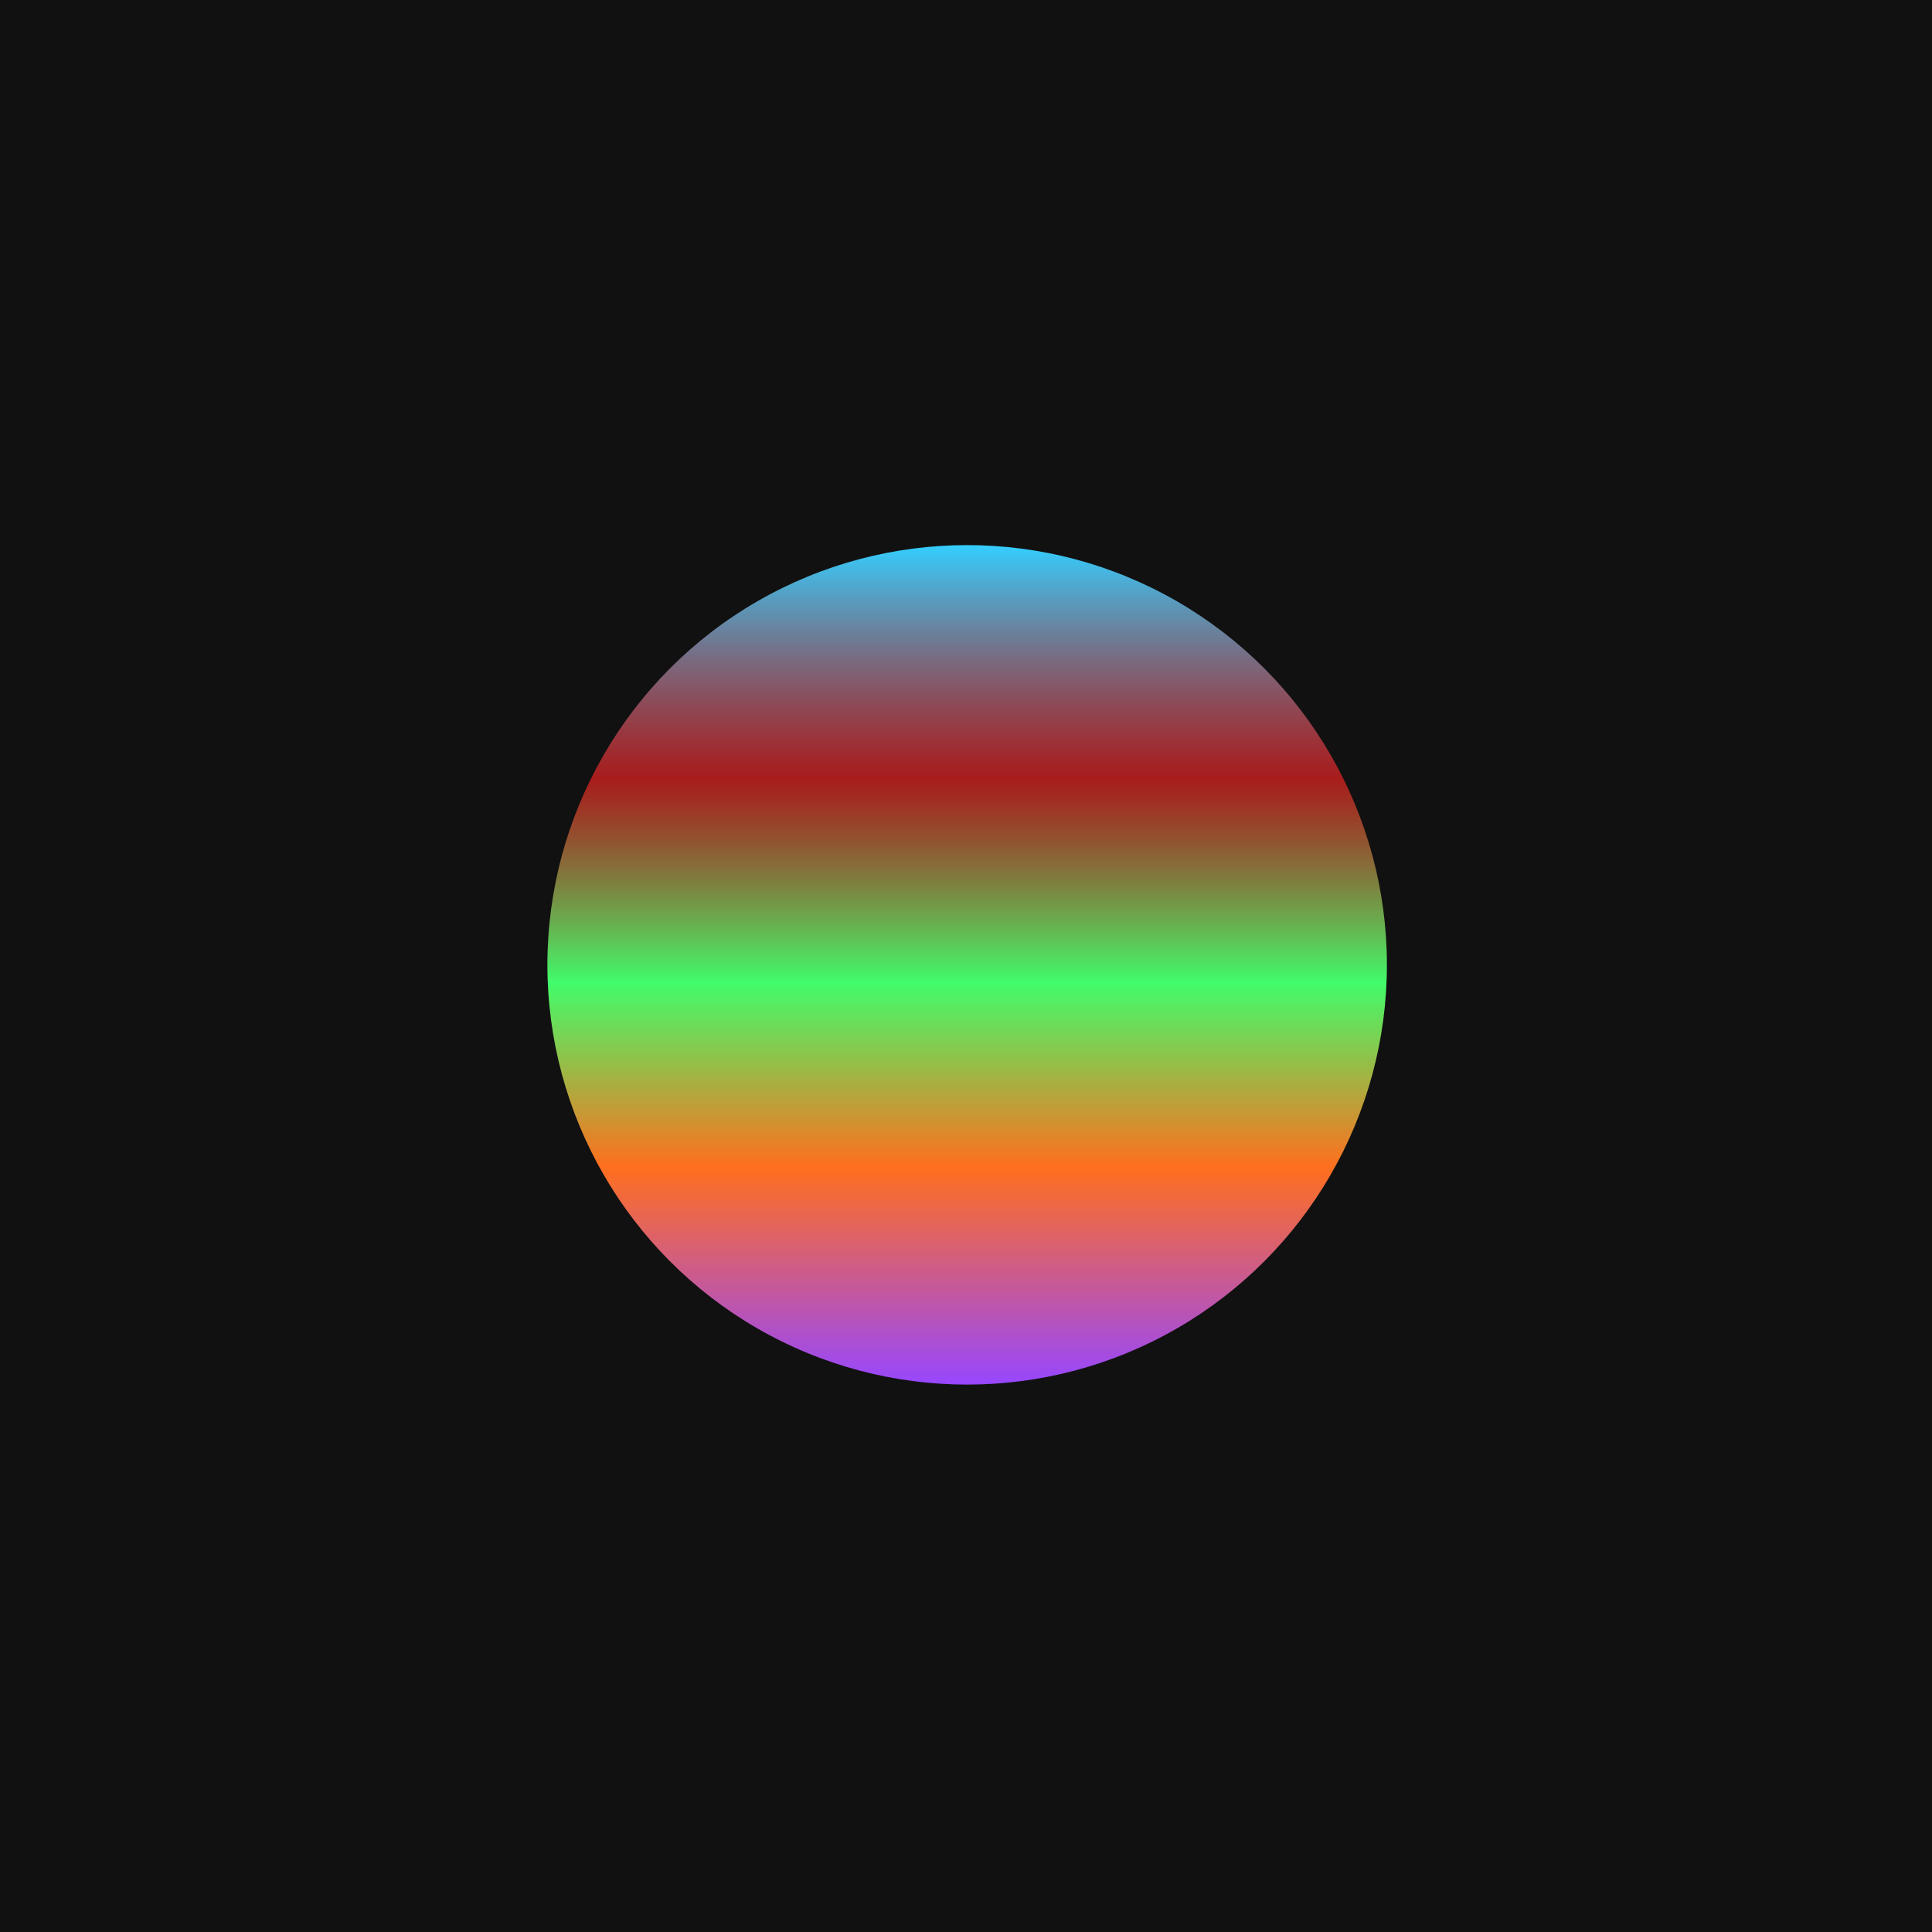 <?xml version="1.0" encoding="utf-8"?>
<!-- Super88.space  -->
<svg version="1.1" id="1/420" xmlns="http://www.w3.org/2000/svg" xmlns:xlink="http://www.w3.org/1999/xlink" x="0px" y="0px"
	 viewBox="0 0 840 840" style="enable-background:new 0 0 840 840;" xml:space="preserve">
<style type="text/css">
	.st0{fill:#111111;}
	.st1{fill:url(#SVGID_1_);}
</style>
<rect class="st0" width="840" height="840"/>
<linearGradient id="SVGID_1_" gradientUnits="userSpaceOnUse" x1="420.5" y1="603" x2="420.5" y2="238" gradientTransform="matrix(1 0 0 -1 0 840)">
	<stop  offset="0" style="stop-color:#34CEFF"/>
	<stop  offset="0.278" style="stop-color:#E12121;stop-opacity:0.722"/>
	<stop  offset="0.521" style="stop-color:#41FC6A"/>
	<stop  offset="0.741" style="stop-color:#FF6F1E"/>
	<stop  offset="1" style="stop-color:#9747FF"/>
</linearGradient>
<circle class="st1" cx="420.5" cy="419.5" r="182.5"/>
</svg>
